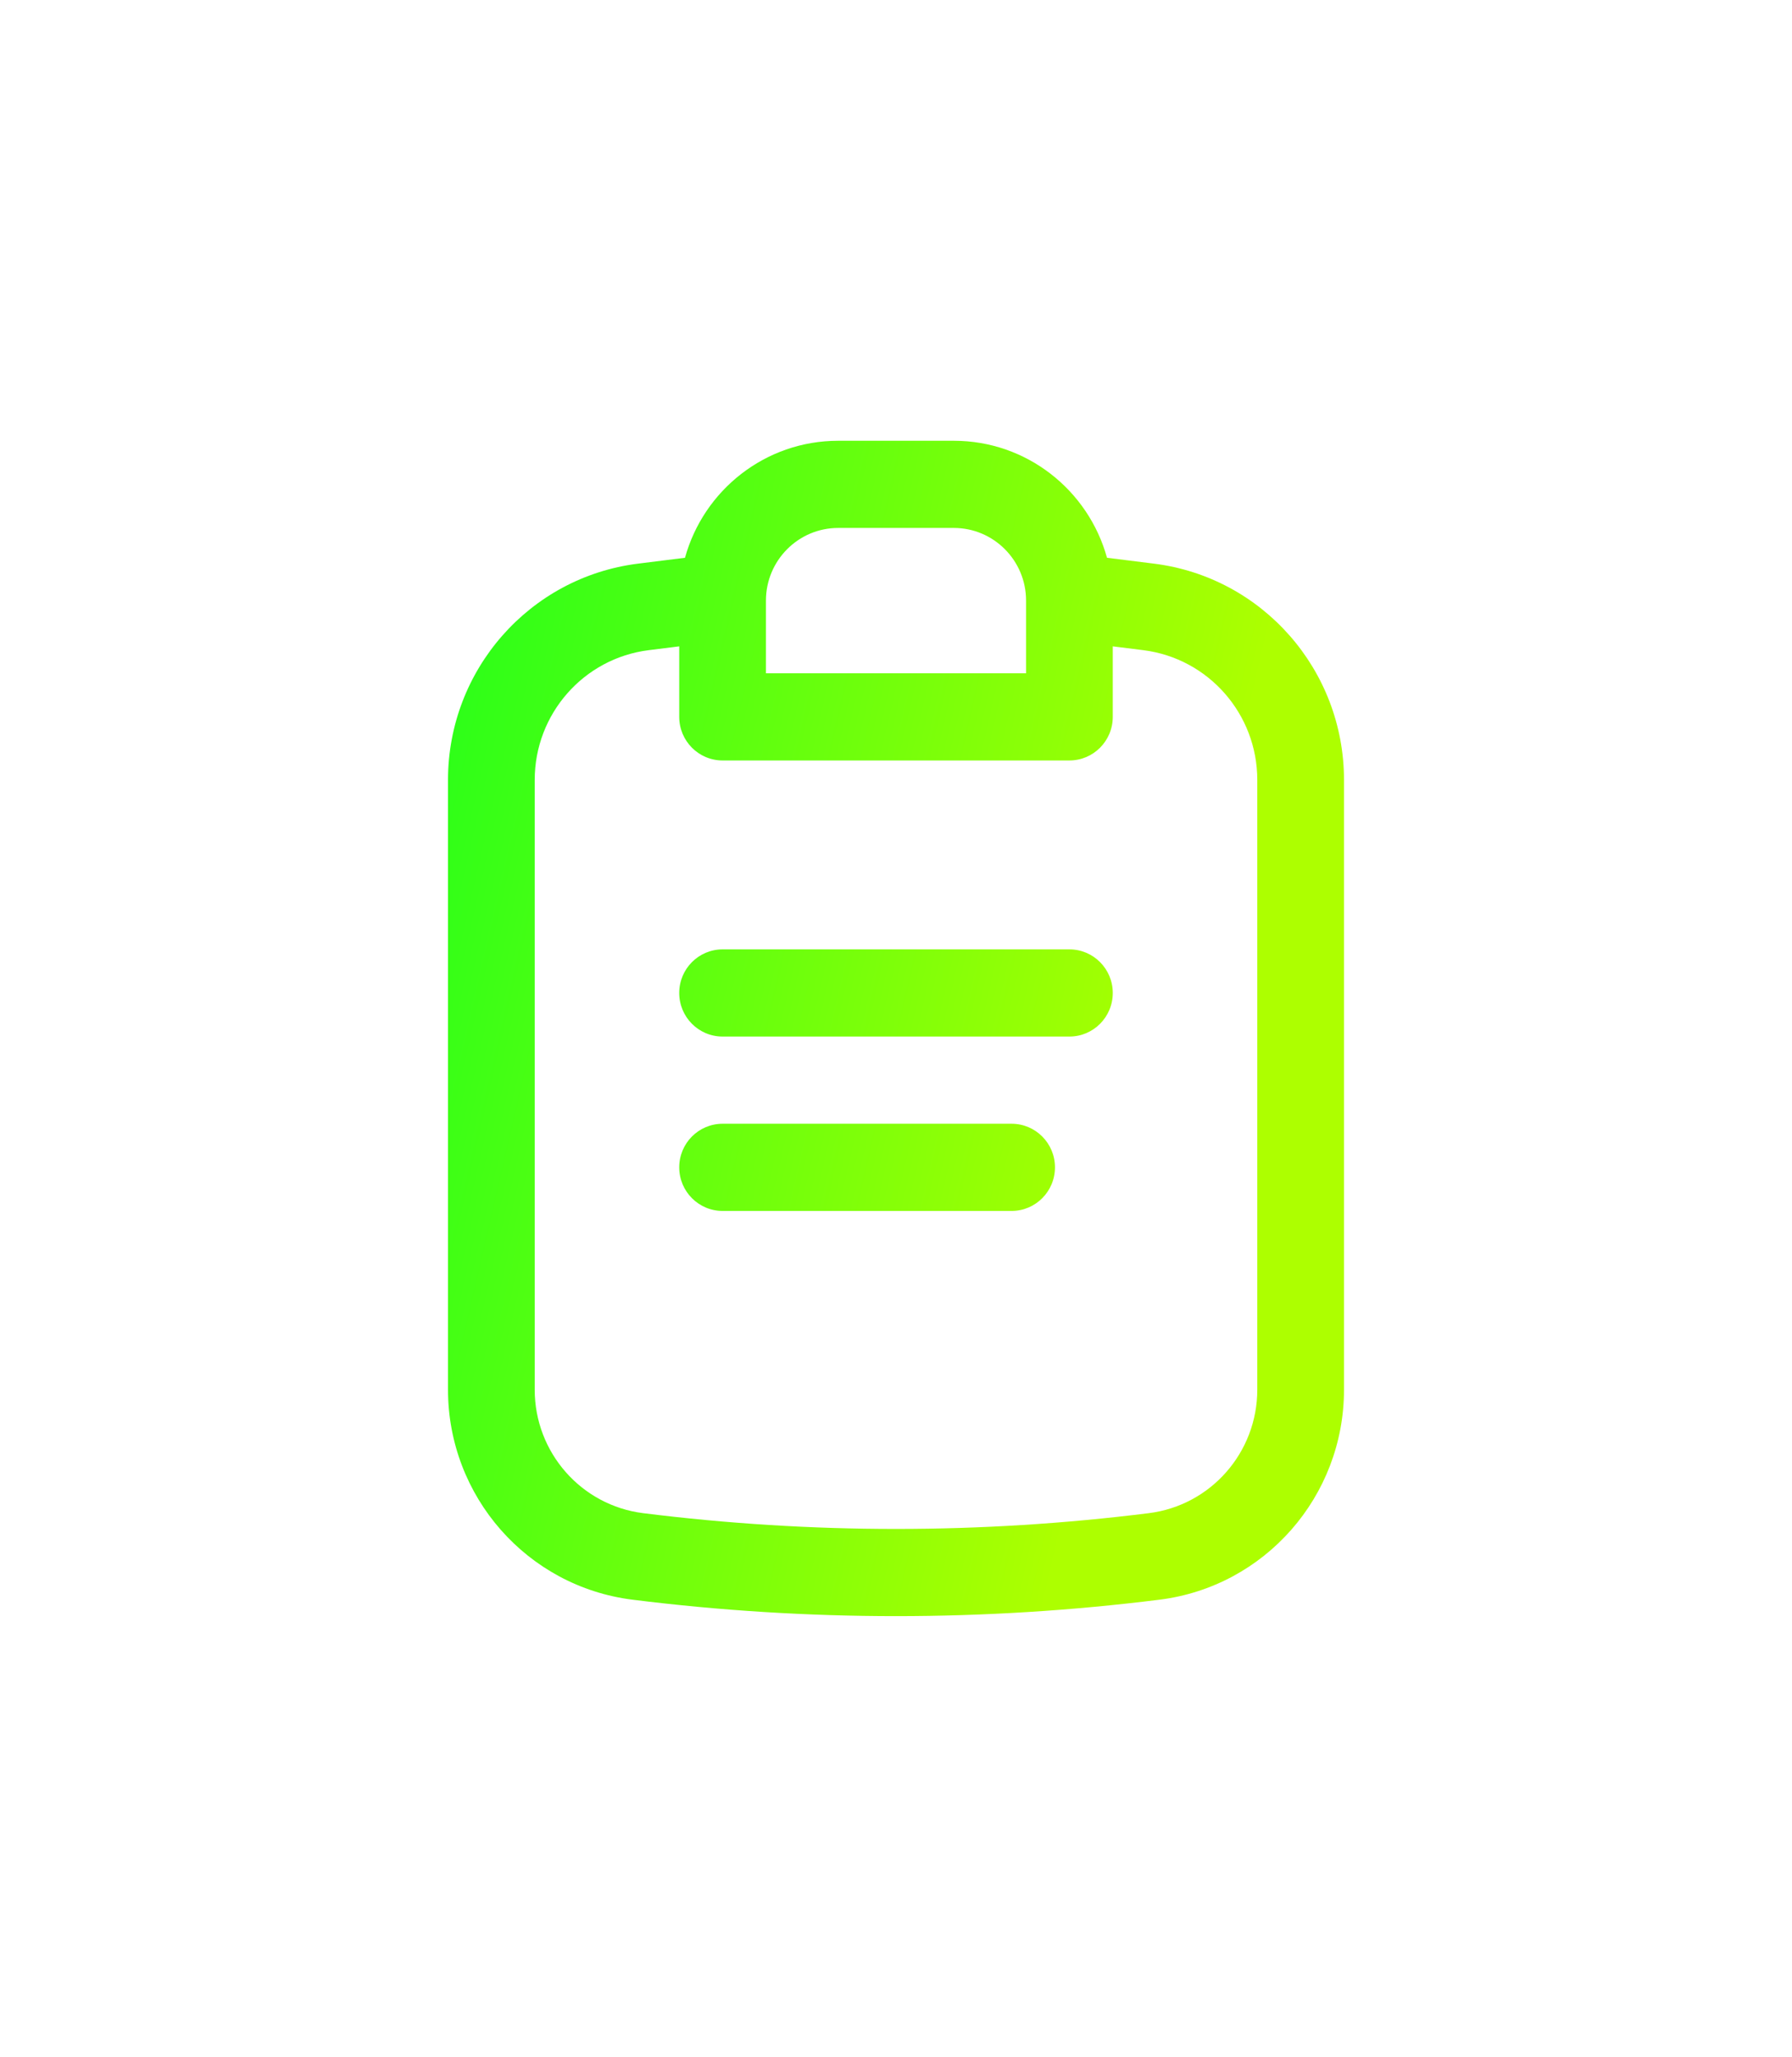 <?xml version="1.0" encoding="UTF-8"?> <svg xmlns="http://www.w3.org/2000/svg" width="122" height="140" viewBox="0 0 122 140" fill="none"> <g filter="url(#filter0_d_220_1784)"> <path fill-rule="evenodd" clip-rule="evenodd" d="M75.365 37.964L78.566 38.364C85.954 39.289 91.5 45.602 91.5 53.087V94.586C91.5 101.854 86.115 107.983 78.942 108.881C67.027 110.373 54.973 110.373 43.058 108.881C35.885 107.983 30.5 101.854 30.5 94.586V53.087C30.5 45.602 36.046 39.289 43.434 38.364L46.635 37.964C47.903 33.371 52.092 30 57.065 30H64.936C69.908 30 74.097 33.371 75.365 37.964ZM46.242 43.993L44.164 44.253C39.731 44.808 36.403 48.596 36.403 53.087V94.586C36.403 98.86 39.57 102.464 43.788 102.992C55.218 104.423 66.781 104.423 78.212 102.992C82.43 102.464 85.597 98.86 85.597 94.586V53.087C85.597 48.596 82.269 44.808 77.836 44.253L75.758 43.993V48.792C75.758 50.431 74.437 51.76 72.806 51.76H49.194C47.563 51.76 46.242 50.431 46.242 48.792V43.993ZM52.145 40.88C52.145 38.149 54.348 35.934 57.065 35.934H64.936C67.652 35.934 69.855 38.149 69.855 40.88V45.825H52.145V40.88Z" fill="url(#paint0_linear_220_1784)"></path> <path d="M75.758 67.585C75.758 65.946 74.437 64.618 72.806 64.618H49.194C47.563 64.618 46.242 65.946 46.242 67.585C46.242 69.224 47.563 70.552 49.194 70.552H72.806C74.437 70.552 75.758 69.224 75.758 67.585Z" fill="url(#paint1_linear_220_1784)"></path> <path d="M71.823 79.454C71.823 77.815 70.501 76.487 68.871 76.487H49.194C47.563 76.487 46.242 77.815 46.242 79.454C46.242 81.093 47.563 82.421 49.194 82.421H68.871C70.501 82.421 71.823 81.093 71.823 79.454Z" fill="url(#paint2_linear_220_1784)"></path> </g> <defs> <filter id="filter0_d_220_1784" x="0.5" y="0" width="121" height="140" filterUnits="userSpaceOnUse" color-interpolation-filters="sRGB"> <feFlood flood-opacity="0" result="BackgroundImageFix"></feFlood> <feColorMatrix in="SourceAlpha" type="matrix" values="0 0 0 0 0 0 0 0 0 0 0 0 0 0 0 0 0 0 127 0" result="hardAlpha"></feColorMatrix> <feOffset></feOffset> <feGaussianBlur stdDeviation="15"></feGaussianBlur> <feComposite in2="hardAlpha" operator="out"></feComposite> <feColorMatrix type="matrix" values="0 0 0 0 0.2 0 0 0 0 1 0 0 0 0 0 0 0 0 0.7 0"></feColorMatrix> <feBlend mode="normal" in2="BackgroundImageFix" result="effect1_dropShadow_220_1784"></feBlend> <feBlend mode="normal" in="SourceGraphic" in2="effect1_dropShadow_220_1784" result="shape"></feBlend> </filter> <linearGradient id="paint0_linear_220_1784" x1="39.231" y1="-44.839" x2="103.273" y2="-30.067" gradientUnits="userSpaceOnUse"> <stop stop-color="#0FFF1E"></stop> <stop offset="1" stop-color="#ADFF00"></stop> </linearGradient> <linearGradient id="paint1_linear_220_1784" x1="39.231" y1="-44.839" x2="103.273" y2="-30.067" gradientUnits="userSpaceOnUse"> <stop stop-color="#0FFF1E"></stop> <stop offset="1" stop-color="#ADFF00"></stop> </linearGradient> <linearGradient id="paint2_linear_220_1784" x1="39.231" y1="-44.839" x2="103.273" y2="-30.067" gradientUnits="userSpaceOnUse"> <stop stop-color="#0FFF1E"></stop> <stop offset="1" stop-color="#ADFF00"></stop> </linearGradient> </defs> </svg> 